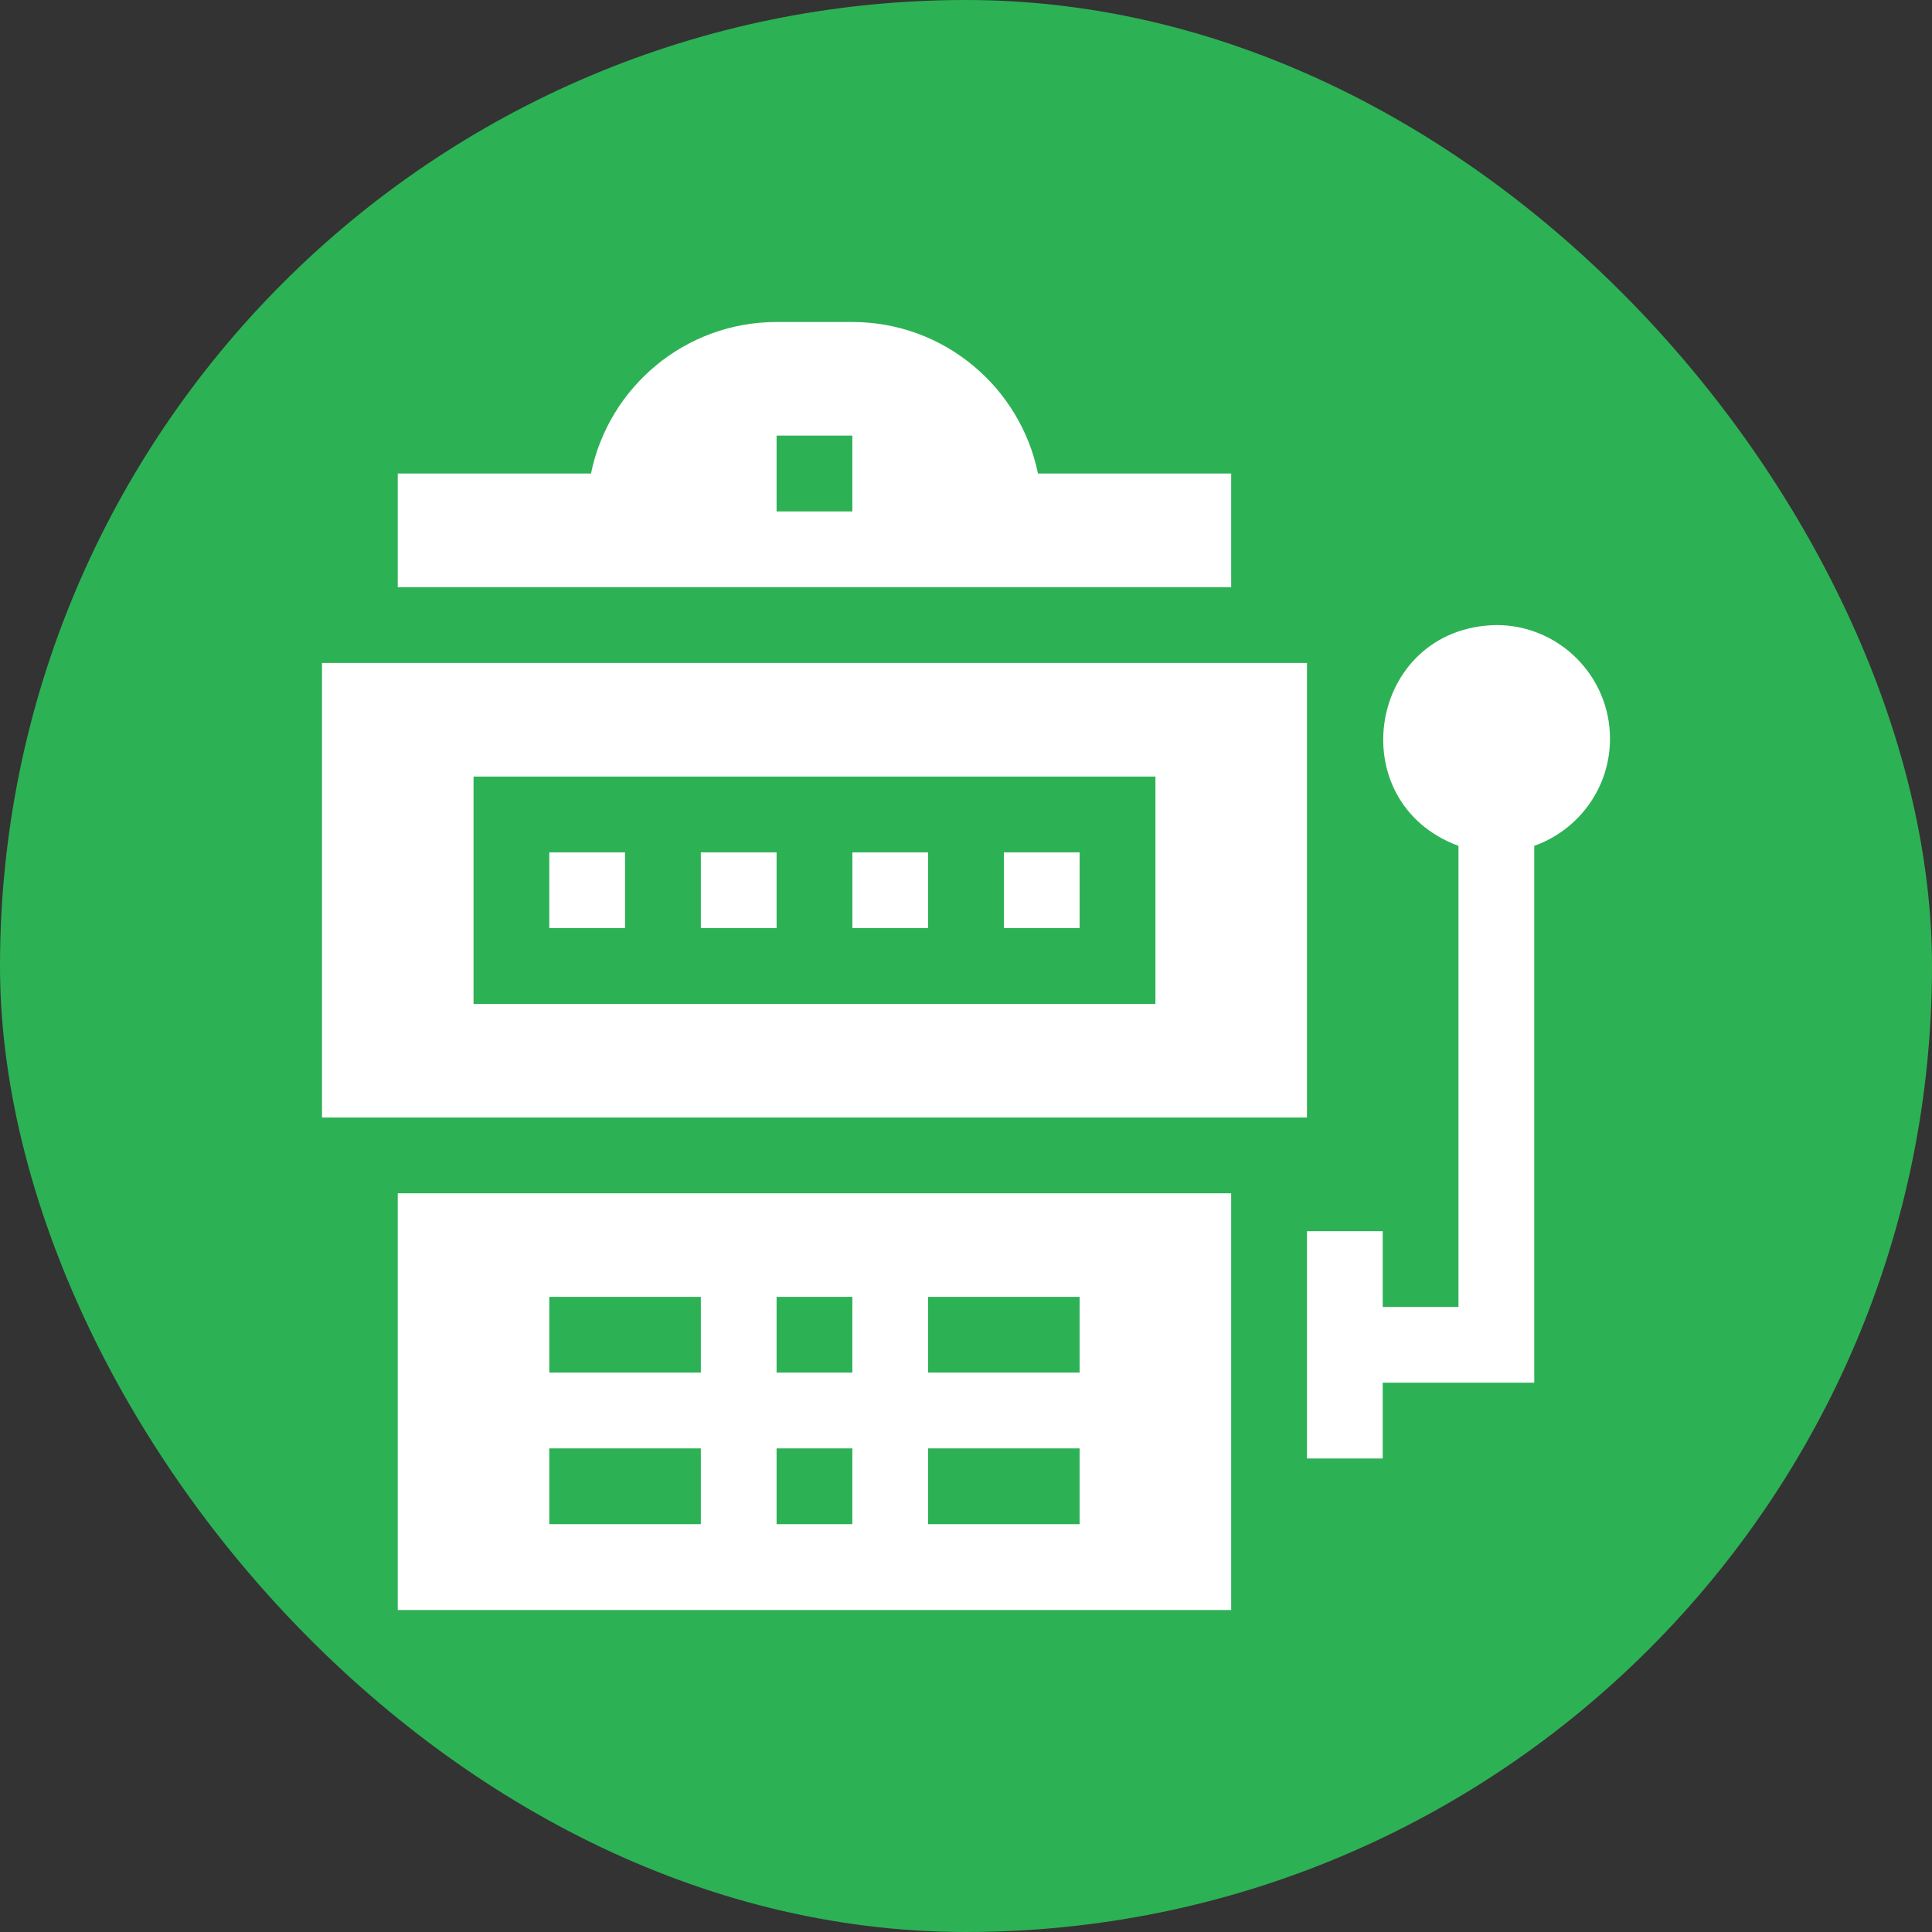 <svg width="48" height="48" viewBox="0 0 48 48" fill="none" xmlns="http://www.w3.org/2000/svg">
<rect x="0" y="0" width="48" height="48" fill="#333333" stroke="none"/>
<rect width="48" height="48" rx="24" fill="#2DB155"/>
<g clip-path="url(#clip0_4545_10328)">
<path d="M40 18.353C40 16.796 38.733 15.529 37.176 15.529C33.993 15.59 33.288 19.925 36.235 21.015V32.471H34.353V30.588H32.471V36.235H34.353V34.353H38.118V21.015C39.213 20.626 40 19.58 40 18.353Z" fill="white"/>
<path d="M30.588 11.765H25.788C25.35 9.619 23.449 8 21.176 8H19.294C17.021 8 15.12 9.619 14.683 11.765H9.882V14.588H30.588V11.765ZM21.176 12.706H19.294V10.823H21.176V12.706Z" fill="white"/>
<path d="M17.412 21.177H19.294V23.059H17.412V21.177Z" fill="white"/>
<path d="M21.177 21.177H23.059V23.059H21.177V21.177Z" fill="white"/>
<path d="M24.941 21.177H26.823V23.059H24.941V21.177Z" fill="white"/>
<path d="M13.647 21.177H15.529V23.059H13.647V21.177Z" fill="white"/>
<path d="M32.471 16.471H8V27.765H32.471V16.471ZM28.706 24.941H11.765V19.294H28.706V24.941Z" fill="white"/>
<path d="M9.882 40H30.588V29.647H9.882V40ZM23.059 32.22H26.823V34.102H23.059V32.22ZM23.059 35.984H26.823V37.867H23.059V35.984ZM19.294 32.22H21.176V34.102H19.294V32.22ZM19.294 35.984H21.176V37.867H19.294V35.984ZM13.647 32.22H17.412V34.102H13.647V32.22ZM13.647 35.984H17.412V37.867H13.647V35.984Z" fill="white"/>
</g>
<defs>
<clipPath id="clip0_4545_10328">
<rect width="32" height="32" fill="white" transform="translate(8 8)"/>
</clipPath>
</defs>
</svg>

